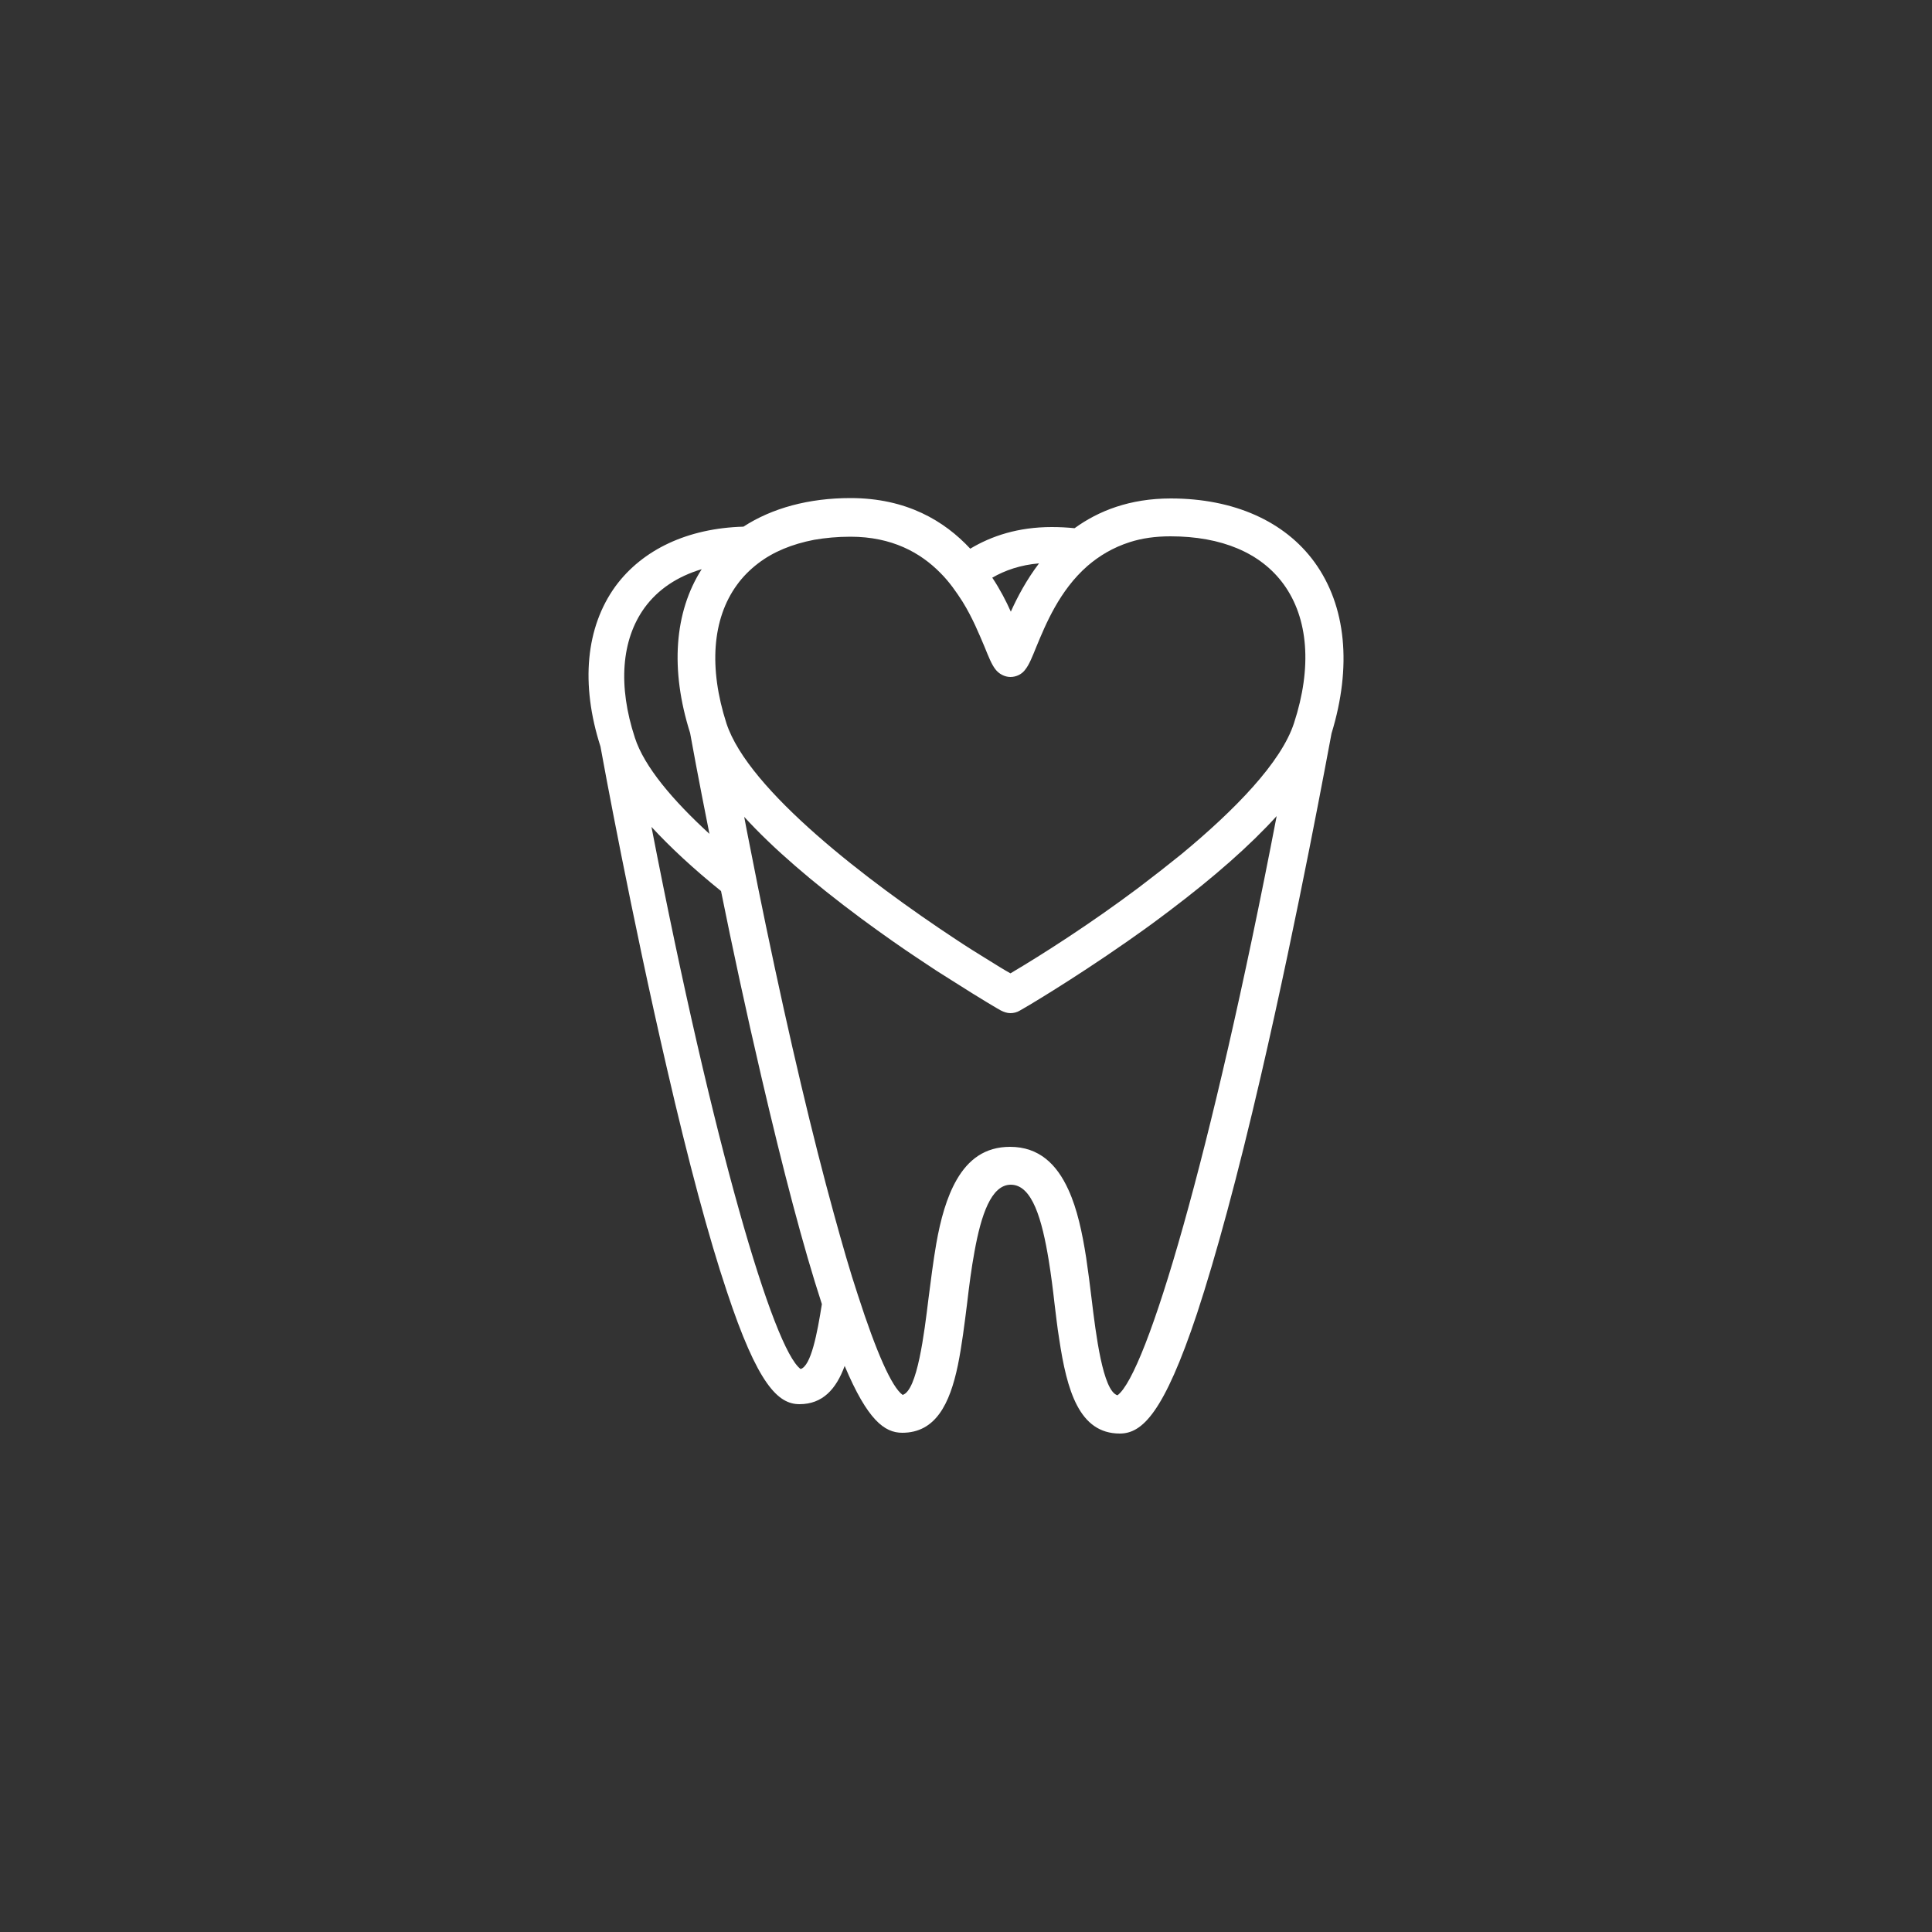 <?xml version="1.0" encoding="utf-8"?>
<!-- Generator: Adobe Illustrator 27.2.0, SVG Export Plug-In . SVG Version: 6.00 Build 0)  -->
<svg version="1.1" id="Laag_1" xmlns="http://www.w3.org/2000/svg" xmlns:xlink="http://www.w3.org/1999/xlink" x="0px" y="0px"
	 viewBox="0 0 500 500" style="enable-background:new 0 0 500 500;" xml:space="preserve">
<rect x="0" y="0" width="500" height="500" fill="#333333" stroke="none"/>
<style type="text/css">
	.st0{fill:#fff;}
</style>
<path class="st0" d="M340.2,145.5c-7.7-10.6-20.9-16.5-37.2-16.5c-10.6,0-18.7,3.2-24.9,7.7c-1.9-0.2-3.9-0.3-5.9-0.3
	c-8.7,0-15.6,2.3-21.1,5.6c-6.7-7.2-16.5-13.1-31-13.1c-10.8,0-20.3,2.6-27.7,7.4c-14.4,0.4-26.1,5.9-33.1,15.4
	c-7.7,10.6-9.1,25.3-3.9,41.5c0.6,3.4,8,43.6,17.2,83.3c5.6,24.3,10.8,43.7,15.5,57.7c8,24.2,13.3,29.2,18.8,29.2
	c6,0,9.5-3.9,11.7-9.9c5.9,14,10.3,17.3,14.9,17.3c8.6,0,12.3-7.4,14.4-17.5c1-4.9,1.7-10.5,2.4-16.1c0.5-4.3,1.1-9,1.9-13.3
	c1.7-9.4,4.3-17.3,9.4-17.3c5.6,0,8.1,9.2,9.8,19.5c0.6,3.7,1.1,7.6,1.5,11.2c0.4,3.1,0.7,6.1,1.2,9.1c2,13.5,5.2,24.6,15.7,24.6
	c5.8,0,11.4-5.3,20-31.1c4.9-14.9,10.5-35.5,16.5-61.4c9.8-42.3,17.6-85.1,18.3-88.7C349.9,172.5,348.4,156.8,340.2,145.5z
	 M268.9,145.8c-3.2,4.2-5.6,8.7-7.3,12.5c-1.2-2.7-2.8-5.8-4.8-8.8C260.1,147.6,264.1,146.2,268.9,145.8z M166.8,157.3
	c3.5-4.8,8.5-8.1,14.8-10c-7.1,11.1-8.2,26-3,42.4c0.3,1.7,2.1,11.6,5,26.1c-9.4-8.6-16.9-17.4-19.3-24.9
	C159.9,177.5,160.8,165.6,166.8,157.3z M207.2,354.3c-7-5.1-22.6-57.7-38.6-140.3c4.8,5.2,10.8,10.8,18,16.6
	c2.9,14.4,6.5,31.2,10.4,47.9c5.7,24.5,10.9,44.3,15.7,59C211.5,345.1,209.9,353.5,207.2,354.3z M289.2,361.1
	c-3.8-1.1-5.6-15.9-6.7-25c-0.4-3.5-0.9-7.1-1.4-10.6c-1-6.4-2.3-12.6-4.6-17.6c-3-6.6-7.6-11.1-15.1-11.1c-6.5,0-10.8,3.3-13.8,8.5
	c-2.6,4.5-4.2,10.3-5.3,16.6c-0.8,4.6-1.4,9.5-2,14.1c-1.1,9-2.9,23.9-6.7,25c-2.8-2-6.8-11-11.6-25.9c-2-6-4-13-6.2-21
	c-5.4-19.6-11.4-44.8-17.6-74.6c-0.9-4.5-1.9-9.1-2.8-13.8c-0.9-4.7-1.9-9.4-2.8-14.3c7.4,8.1,17.6,16.9,30.4,26.4
	c5.3,3.9,10.4,7.5,15.1,10.6c3.1,2.1,5.9,3.9,8.5,5.5c7.2,4.6,12,7.4,12.4,7.6c0.8,0.4,1.6,0.7,2.5,0.7c0.8,0,1.7-0.2,2.5-0.7
	c0.6-0.3,12.9-7.5,27.8-17.9c2.7-1.9,5.4-3.8,8.2-5.9c0.9-0.7,1.9-1.4,2.8-2.1c11.5-8.7,20.7-16.8,27.6-24.4
	C313.4,299.6,296.7,355.6,289.2,361.1z M334.9,187.1c-3.3,10.2-15.3,22.5-29.2,34c-3.6,2.9-7.3,5.8-11,8.6
	c-12.4,9.3-24.9,17.3-33.2,22.2c-1.8-1-3.7-2.2-5.8-3.5c-2.6-1.6-5.5-3.4-8.5-5.4c-22.4-14.8-53.5-38.4-59.2-55.8
	c-4.6-14.3-3.7-27,2.7-35.8c1.5-2.1,3.4-4,5.5-5.6c3.9-3,8.8-5,14.5-6.1c2.9-0.5,6-0.8,9.4-0.8c10.7,0,18.1,4.1,23.3,9.4
	c2.3,2.3,4.1,4.9,5.7,7.4c2.6,4.2,4.3,8.4,5.7,11.7c1.1,2.7,1.8,4.5,2.8,5.8c0.9,1.2,2.4,2,3.9,2s3-0.7,3.9-2c1-1.3,1.7-3.1,2.8-5.8
	c2.4-5.8,6-14.6,13.2-20.9c3-2.6,6.6-4.8,11-6.2c3.1-1,6.6-1.5,10.5-1.5c13.3,0,23.4,4.3,29.3,12.4
	C338.6,160,339.6,172.7,334.9,187.1z"/>
</svg>
